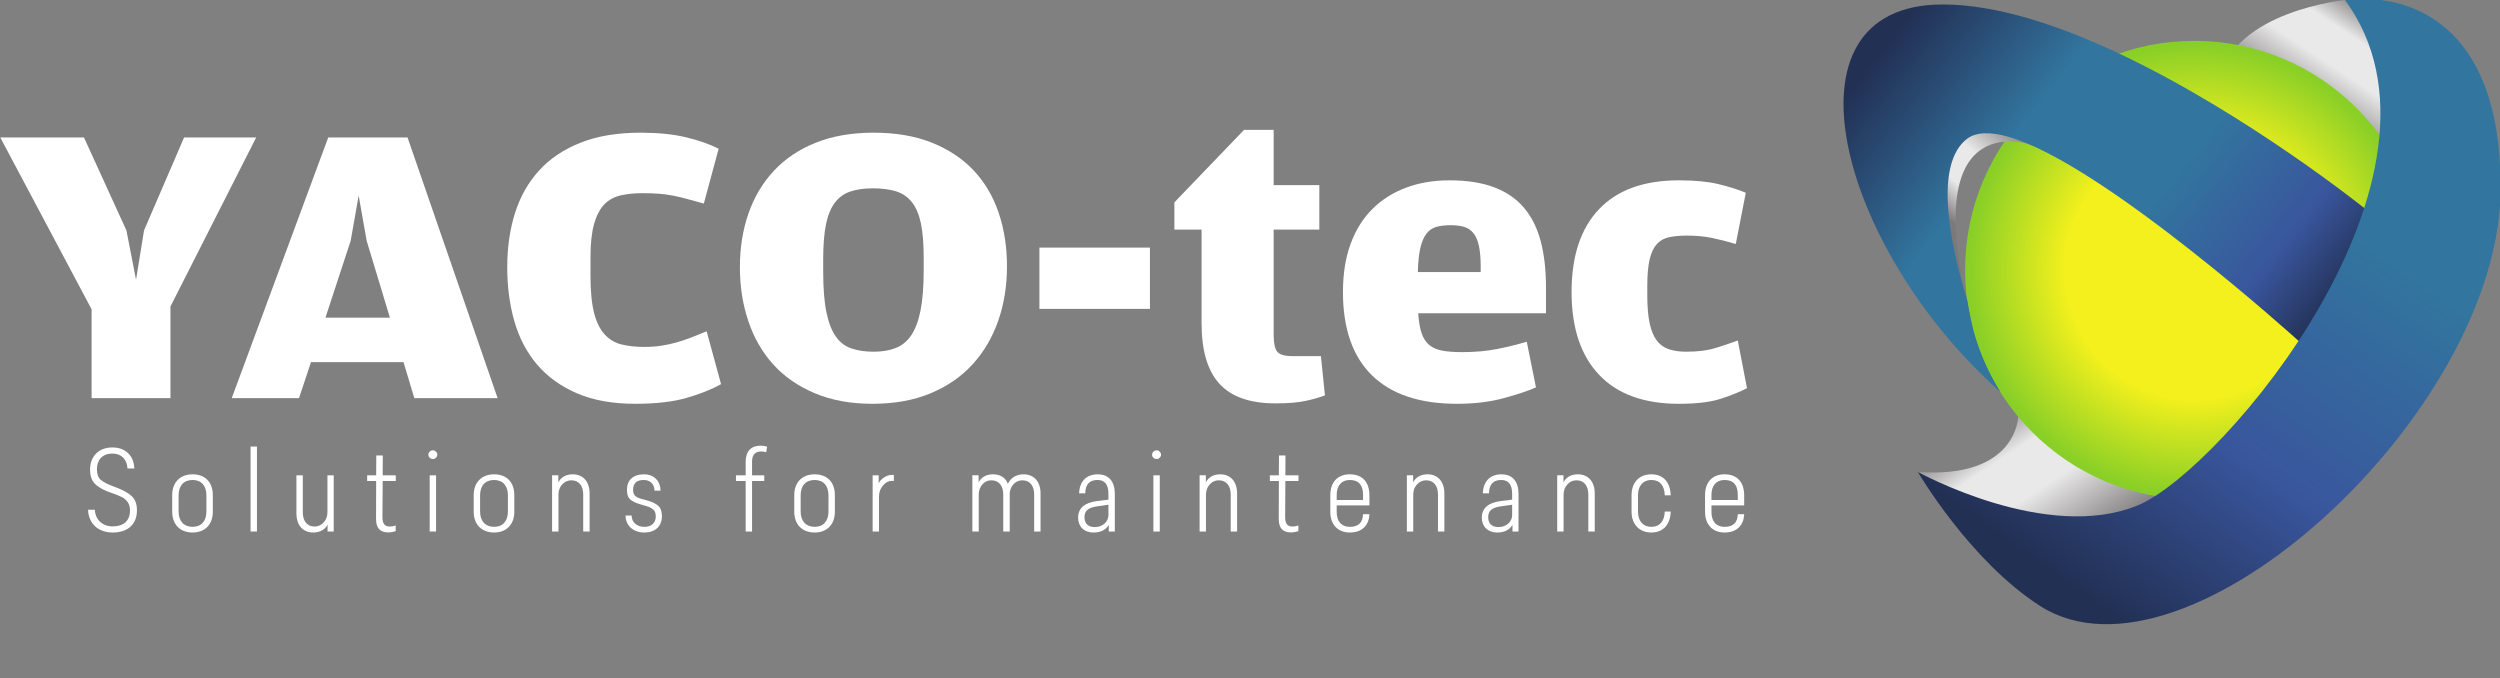 <?xml version="1.0" encoding="UTF-8" standalone="no"?>
<!-- Created with Inkscape (http://www.inkscape.org/) -->

<svg
   version="1.1"
   id="svg18"
   width="600.001"
   height="162.819"
   viewBox="0 0 600.001 162.819"
   sodipodi:docname="YACO tec Logo white.svg"
   inkscape:version="1.2 (dc2aeda, 2022-05-15)"
   xmlns:inkscape="http://www.inkscape.org/namespaces/inkscape"
   xmlns:sodipodi="http://sodipodi.sourceforge.net/DTD/sodipodi-0.dtd"
   xmlns="http://www.w3.org/2000/svg"
   xmlns:svg="http://www.w3.org/2000/svg">
  <rect x="0" y="0" width="600.001" height="162.819" fill="#808080" stroke="none"/>
  <sodipodi:namedview
     id="namedview1410"
     pagecolor="#ffffff"
     bordercolor="#000000"
     borderopacity="0.25"
     inkscape:showpageshadow="2"
     inkscape:pageopacity="0.0"
     inkscape:pagecheckerboard="0"
     inkscape:deskcolor="#d1d1d1"
     showgrid="false"
     inkscape:zoom="1.0073946"
     inkscape:cx="-215.40716"
     inkscape:cy="183.14571"
     inkscape:window-width="2560"
     inkscape:window-height="1315"
     inkscape:window-x="0"
     inkscape:window-y="23"
     inkscape:window-maximized="1"
     inkscape:current-layer="g514" />
  <defs
     id="defs22">
    <clipPath
       clipPathUnits="userSpaceOnUse"
       id="clipPath34">
      <path
         d="m 352.465,678.207 c 4.043,-4.007 19.831,-8.29 19.831,-8.29 v 0 l 11.239,5.672 -21.488,7.888 c 0,0 -0.112,-5.948 -9.582,-5.27"
         id="path32" />
    </clipPath>
    <linearGradient
       x1="0"
       y1="0"
       x2="1"
       y2="0"
       gradientUnits="userSpaceOnUse"
       gradientTransform="matrix(11.029,-16.623,16.623,11.029,361.422,686.606)"
       spreadMethod="pad"
       id="linearGradient54">
      <stop
         style="stop-opacity:1;stop-color:#918f90"
         offset="0"
         id="stop40" />
      <stop
         style="stop-opacity:1;stop-color:#918f90"
         offset="0.091"
         id="stop42" />
      <stop
         style="stop-opacity:1;stop-color:#eae9e9"
         offset="0.274"
         id="stop44" />
      <stop
         style="stop-opacity:1;stop-color:#eae9e9"
         offset="0.392"
         id="stop46" />
      <stop
         style="stop-opacity:1;stop-color:#eae9e9"
         offset="0.492"
         id="stop48" />
      <stop
         style="stop-opacity:1;stop-color:#7c797a"
         offset="0.866"
         id="stop50" />
      <stop
         style="stop-opacity:1;stop-color:#7c797a"
         offset="1"
         id="stop52" />
    </linearGradient>
    <clipPath
       clipPathUnits="userSpaceOnUse"
       id="clipPath64">
      <path
         d="m 381.289,715.629 8.095,-7.45 c 0,0 4.587,-1.745 13.174,2.807 v 0 l -9.209,12.302 c 0,0 -10.758,-1.04 -12.06,-7.659"
         id="path62" />
    </clipPath>
    <linearGradient
       x1="0"
       y1="0"
       x2="1"
       y2="0"
       gradientUnits="userSpaceOnUse"
       gradientTransform="matrix(-8.421,-12.692,-12.692,8.421,397.094,722.673)"
       spreadMethod="pad"
       id="linearGradient84">
      <stop
         style="stop-opacity:1;stop-color:#918f90"
         offset="0"
         id="stop70" />
      <stop
         style="stop-opacity:1;stop-color:#918f90"
         offset="0.091"
         id="stop72" />
      <stop
         style="stop-opacity:1;stop-color:#eae9e9"
         offset="0.274"
         id="stop74" />
      <stop
         style="stop-opacity:1;stop-color:#eae9e9"
         offset="0.392"
         id="stop76" />
      <stop
         style="stop-opacity:1;stop-color:#eae9e9"
         offset="0.492"
         id="stop78" />
      <stop
         style="stop-opacity:1;stop-color:#7c797a"
         offset="0.866"
         id="stop80" />
      <stop
         style="stop-opacity:1;stop-color:#7c797a"
         offset="1"
         id="stop82" />
    </linearGradient>
    <clipPath
       clipPathUnits="userSpaceOnUse"
       id="clipPath94">
      <path
         d="m 356.98,697.482 c 0,-12.091 9.803,-21.893 21.893,-21.893 v 0 c 12.092,0 21.893,9.802 21.893,21.893 v 0 c 0,12.09 -9.801,21.893 -21.893,21.893 v 0 c -12.09,0 -21.893,-9.803 -21.893,-21.893"
         id="path92" />
    </clipPath>
    <radialGradient
       fx="0"
       fy="0"
       cx="0"
       cy="0"
       r="1"
       gradientUnits="userSpaceOnUse"
       gradientTransform="matrix(-21.893,0,0,21.893,378.875,697.483)"
       spreadMethod="pad"
       id="radialGradient110">
      <stop
         style="stop-opacity:1;stop-color:#f3f01d"
         offset="0"
         id="stop100" />
      <stop
         style="stop-opacity:1;stop-color:#f3f01d"
         offset="0.005"
         id="stop102" />
      <stop
         style="stop-opacity:1;stop-color:#f3f01d"
         offset="0.565"
         id="stop104" />
      <stop
         style="stop-opacity:1;stop-color:#88cf27"
         offset="0.989"
         id="stop106" />
      <stop
         style="stop-opacity:1;stop-color:#88cf27"
         offset="1"
         id="stop108" />
    </radialGradient>
    <clipPath
       clipPathUnits="userSpaceOnUse"
       id="clipPath120">
      <path
         d="m 349.869,704.344 c 0,0 11.328,-27.294 7.212,-9.448 v 0 c -4.216,18.264 6.122,14.569 6.122,14.569 v 0 l 2.368,5.637 -13.469,1.606 z"
         id="path118" />
    </clipPath>
    <linearGradient
       x1="0"
       y1="0"
       x2="1"
       y2="0"
       gradientUnits="userSpaceOnUse"
       gradientTransform="matrix(-7.923,-9.38,-9.38,7.923,366.766,707.602)"
       spreadMethod="pad"
       id="linearGradient140">
      <stop
         style="stop-opacity:1;stop-color:#918f90"
         offset="0"
         id="stop126" />
      <stop
         style="stop-opacity:1;stop-color:#918f90"
         offset="0.091"
         id="stop128" />
      <stop
         style="stop-opacity:1;stop-color:#eae9e9"
         offset="0.4"
         id="stop130" />
      <stop
         style="stop-opacity:1;stop-color:#eae9e9"
         offset="0.598"
         id="stop132" />
      <stop
         style="stop-opacity:1;stop-color:#eae9e9"
         offset="0.667"
         id="stop134" />
      <stop
         style="stop-opacity:1;stop-color:#7c797a"
         offset="0.924"
         id="stop136" />
      <stop
         style="stop-opacity:1;stop-color:#7c797a"
         offset="1"
         id="stop138" />
    </linearGradient>
    <clipPath
       clipPathUnits="userSpaceOnUse"
       id="clipPath150">
      <path
         d="m 360.357,685.84 c -1.612,2.559 -2.705,5.473 -3.139,8.6 v 0 c -1.805,5.936 -3.16,13.166 -0.069,15.569 v 0 c 0.88,0.683 2.256,0.686 3.945,0.213 v 0 c 8.955,-2.508 27.729,-19.499 27.729,-19.499 v 0 l 9.208,0.731 -2.724,11.79 c 0,0 -11.289,9.104 -23.598,14.907 v 0 c -5.749,2.709 -11.722,4.701 -16.871,4.701 v 0 c -16.165,0 -9.848,-23.407 5.519,-37.012"
         id="path148" />
    </clipPath>
    <linearGradient
       x1="0"
       y1="0"
       x2="1"
       y2="0"
       gradientUnits="userSpaceOnUse"
       gradientTransform="matrix(-41.212,32.807,32.807,41.212,390.57,686.64)"
       spreadMethod="pad"
       id="linearGradient174">
      <stop
         style="stop-opacity:1;stop-color:#223054"
         offset="0"
         id="stop156" />
      <stop
         style="stop-opacity:1;stop-color:#223054"
         offset="0.06"
         id="stop158" />
      <stop
         style="stop-opacity:1;stop-color:#39569d"
         offset="0.203"
         id="stop160" />
      <stop
         style="stop-opacity:1;stop-color:#32759e"
         offset="0.435"
         id="stop162" />
      <stop
         style="stop-opacity:1;stop-color:#32759e"
         offset="0.601"
         id="stop164" />
      <stop
         style="stop-opacity:1;stop-color:#32759e"
         offset="0.709"
         id="stop166" />
      <stop
         style="stop-opacity:1;stop-color:#2a4e76"
         offset="0.865"
         id="stop168" />
      <stop
         style="stop-opacity:1;stop-color:#223054"
         offset="0.993"
         id="stop170" />
      <stop
         style="stop-opacity:1;stop-color:#223054"
         offset="1"
         id="stop172" />
    </linearGradient>
    <clipPath
       clipPathUnits="userSpaceOnUse"
       id="clipPath184">
      <path
         d="m 360.357,685.84 c -1.612,2.559 -2.705,5.473 -3.139,8.6 v 0 c -1.805,5.936 -3.16,13.166 -0.069,15.569 v 0 c 0.88,0.683 2.256,0.686 3.945,0.213 v 0 c 8.955,-2.508 27.729,-19.499 27.729,-19.499 v 0 l 9.208,0.731 -2.724,11.79 c 0,0 -11.289,9.104 -23.598,14.907 v 0 c -5.749,2.709 -11.722,4.701 -16.871,4.701 v 0 c -16.165,0 -9.848,-23.407 5.519,-37.012"
         id="path182" />
    </clipPath>
    <clipPath
       clipPathUnits="userSpaceOnUse"
       id="clipPath192">
      <path
         d="m 338.673,722.852 h 59.358 v -37.013 h -59.358 z"
         id="path190" />
    </clipPath>
    <clipPath
       clipPathUnits="userSpaceOnUse"
       id="clipPath196">
      <path
         d="m 338.673,722.852 h 59.358 v -37.013 h -59.358 z"
         id="path194" />
    </clipPath>
    <clipPath
       clipPathUnits="userSpaceOnUse"
       id="clipPath200">
      <path
         d="m 398.031,722.852 h -59.358 v -37.013 h 59.358 z"
         id="path198" />
    </clipPath>
    <radialGradient
       fx="0"
       fy="0"
       cx="0"
       cy="0"
       r="1"
       gradientUnits="userSpaceOnUse"
       gradientTransform="matrix(-22.766,0,0,18.927,354.453,691.233)"
       spreadMethod="pad"
       id="radialGradient208">
      <stop
         style="stop-opacity:1;stop-color:#ffffff"
         offset="0"
         id="stop202" />
      <stop
         style="stop-opacity:1;stop-color:#ffffff"
         offset="0.007"
         id="stop204" />
      <stop
         style="stop-opacity:1;stop-color:#231f20"
         offset="1"
         id="stop206" />
    </radialGradient>
    <mask
       maskUnits="userSpaceOnUse"
       x="0"
       y="0"
       width="1"
       height="1"
       id="mask210">
      <g
         id="g234">
        <g
           clip-path="url(#clipPath192)"
           id="g232">
          <path
             d="m 338.673,722.852 h 59.358 v -37.013 h -59.358 z"
             style="fill:#000000;fill-opacity:1;fill-rule:nonzero;stroke:none"
             id="path212" />
          <g
             id="g230">
            <g
               id="g214" />
            <g
               id="g228">
              <g
                 clip-path="url(#clipPath196)"
                 id="g226">
                <g
                   id="g224">
                  <g
                     clip-path="url(#clipPath200)"
                     id="g222">
                    <g
                       id="g220">
                      <g
                         id="g218">
                        <path
                           d="m 398.031,722.852 h -59.358 v -37.013 h 59.358 z"
                           style="fill:url(#radialGradient208);stroke:none"
                           id="path216" />
                      </g>
                    </g>
                  </g>
                </g>
              </g>
            </g>
          </g>
        </g>
      </g>
    </mask>
    <clipPath
       clipPathUnits="userSpaceOnUse"
       id="clipPath242">
      <path
         d="m 338.673,722.852 h 59.358 v -37.013 h -59.358 z"
         id="path240" />
    </clipPath>
    <clipPath
       clipPathUnits="userSpaceOnUse"
       id="clipPath246">
      <path
         d="m 398.031,722.852 h -59.358 v -37.013 h 59.358 z"
         id="path244" />
    </clipPath>
    <radialGradient
       fx="0"
       fy="0"
       cx="0"
       cy="0"
       r="1"
       gradientUnits="userSpaceOnUse"
       gradientTransform="matrix(-22.766,0,0,18.927,354.453,691.233)"
       spreadMethod="pad"
       id="radialGradient254">
      <stop
         style="stop-opacity:1;stop-color:#223054"
         offset="0"
         id="stop248" />
      <stop
         style="stop-opacity:1;stop-color:#223054"
         offset="0.007"
         id="stop250" />
      <stop
         style="stop-opacity:1;stop-color:#223054"
         offset="1"
         id="stop252" />
    </radialGradient>
    <clipPath
       clipPathUnits="userSpaceOnUse"
       id="clipPath276">
      <path
         d="m 393.263,723.276 c 12.128,-16.553 -11.668,-44.859 -19.752,-48.244 v 0 c -8.708,-3.643 -21.046,3.175 -21.046,3.175 v 0 c 0,0 4.939,-8.48 11.669,-12.797 v 0 c 13.976,-8.96 43.994,18.442 43.994,39.953 v 0 c 0,16.333 -9.329,18.031 -13.207,18.031 v 0 c -1.013,0 -1.658,-0.118 -1.658,-0.118"
         id="path274" />
    </clipPath>
    <linearGradient
       x1="0"
       y1="0"
       x2="1"
       y2="0"
       gradientUnits="userSpaceOnUse"
       gradientTransform="matrix(-34.141,-48.238,-48.238,34.141,399.25,716.733)"
       spreadMethod="pad"
       id="linearGradient292">
      <stop
         style="stop-opacity:1;stop-color:#32759e"
         offset="0"
         id="stop282" />
      <stop
         style="stop-opacity:1;stop-color:#32759e"
         offset="0.27"
         id="stop284" />
      <stop
         style="stop-opacity:1;stop-color:#39569d"
         offset="0.665"
         id="stop286" />
      <stop
         style="stop-opacity:1;stop-color:#223054"
         offset="0.995"
         id="stop288" />
      <stop
         style="stop-opacity:1;stop-color:#223054"
         offset="1"
         id="stop290" />
    </linearGradient>
    <clipPath
       clipPathUnits="userSpaceOnUse"
       id="clipPath302">
      <path
         d="M 0,841.89 H 595.28 V 0 H 0 Z"
         id="path300" />
    </clipPath>
    <clipPath
       clipPathUnits="userSpaceOnUse"
       id="clipPath310">
      <path
         d="m 339.562,667.555 h 62.132 v -8.962 h -62.132 z"
         id="path308" />
    </clipPath>
    <clipPath
       clipPathUnits="userSpaceOnUse"
       id="clipPath314">
      <path
         d="m 370.629,667.554 c -17.157,0 -31.066,-2.005 -31.066,-4.482 v 0 c 0,-2.474 13.909,-4.479 31.066,-4.479 v 0 c 17.157,0 31.065,2.005 31.065,4.479 v 0 c 0,2.477 -13.908,4.482 -31.065,4.482 z"
         id="path312" />
    </clipPath>
    <clipPath
       clipPathUnits="userSpaceOnUse"
       id="clipPath318">
      <path
         d="m 339.562,667.555 h 62.132 v -8.962 h -62.132 z"
         id="path316" />
    </clipPath>
    <clipPath
       clipPathUnits="userSpaceOnUse"
       id="clipPath322">
      <path
         d="m 339.562,667.555 h 62.132 v -8.962 h -62.132 z"
         id="path320" />
    </clipPath>
    <clipPath
       clipPathUnits="userSpaceOnUse"
       id="clipPath326">
      <path
         d="m 339.563,667.555 h 62.132 v -8.962 h -62.132 z"
         id="path324" />
    </clipPath>
    <radialGradient
       fx="0"
       fy="0"
       cx="0"
       cy="0"
       r="1"
       gradientUnits="userSpaceOnUse"
       gradientTransform="matrix(22.206,0,0,4.441,370.625,663.069)"
       spreadMethod="pad"
       id="radialGradient332">
      <stop
         style="stop-opacity:1;stop-color:#ffffff"
         offset="0"
         id="stop328" />
      <stop
         style="stop-opacity:1;stop-color:#231f20"
         offset="1"
         id="stop330" />
    </radialGradient>
    <mask
       maskUnits="userSpaceOnUse"
       x="0"
       y="0"
       width="1"
       height="1"
       id="mask334">
      <g
         id="g358">
        <g
           clip-path="url(#clipPath318)"
           id="g356">
          <path
             d="m 339.563,667.555 h 62.132 v -8.962 h -62.132 z"
             style="fill:#000000;fill-opacity:1;fill-rule:nonzero;stroke:none"
             id="path336" />
          <g
             id="g354">
            <g
               id="g338" />
            <g
               id="g352">
              <g
                 clip-path="url(#clipPath322)"
                 id="g350">
                <g
                   id="g348">
                  <g
                     clip-path="url(#clipPath326)"
                     id="g346">
                    <g
                       id="g344">
                      <g
                         id="g342">
                        <path
                           d="m 339.563,667.555 h 62.132 v -8.962 h -62.132 z"
                           style="fill:url(#radialGradient332);stroke:none"
                           id="path340" />
                      </g>
                    </g>
                  </g>
                </g>
              </g>
            </g>
          </g>
        </g>
      </g>
    </mask>
    <clipPath
       clipPathUnits="userSpaceOnUse"
       id="clipPath362">
      <path
         d="m 339.562,667.555 h 62.132 v -8.962 h -62.132 z"
         id="path360" />
    </clipPath>
    <clipPath
       clipPathUnits="userSpaceOnUse"
       id="clipPath366">
      <path
         d="m 339.563,667.555 h 62.132 v -8.962 h -62.132 z"
         id="path364" />
    </clipPath>
    <radialGradient
       fx="0"
       fy="0"
       cx="0"
       cy="0"
       r="1"
       gradientUnits="userSpaceOnUse"
       gradientTransform="matrix(22.194,0,0,4.439,370.625,663.069)"
       spreadMethod="pad"
       id="radialGradient372">
      <stop
         style="stop-opacity:1;stop-color:#231f20"
         offset="0"
         id="stop368" />
      <stop
         style="stop-opacity:1;stop-color:#231f20"
         offset="1"
         id="stop370" />
    </radialGradient>
    <clipPath
       clipPathUnits="userSpaceOnUse"
       id="clipPath410">
      <path
         d="m 355.257,665.291 h 30.745 v -3.002 h -30.745 z"
         id="path408" />
    </clipPath>
    <clipPath
       clipPathUnits="userSpaceOnUse"
       id="clipPath414">
      <path
         d="m 370.629,665.291 c -8.49,0 -15.372,-0.672 -15.372,-1.501 v 0 c 0,-0.829 6.882,-1.502 15.372,-1.502 v 0 c 8.491,0 15.373,0.673 15.373,1.502 v 0 c 0,0.829 -6.882,1.501 -15.373,1.501 z"
         id="path412" />
    </clipPath>
    <clipPath
       clipPathUnits="userSpaceOnUse"
       id="clipPath418">
      <path
         d="m 355.257,665.291 h 30.745 v -3.002 h -30.745 z"
         id="path416" />
    </clipPath>
    <clipPath
       clipPathUnits="userSpaceOnUse"
       id="clipPath422">
      <path
         d="m 355.257,665.291 h 30.745 v -3.002 h -30.745 z"
         id="path420" />
    </clipPath>
    <clipPath
       clipPathUnits="userSpaceOnUse"
       id="clipPath426">
      <path
         d="m 355.257,665.291 h 30.745 v -3.002 h -30.745 z"
         id="path424" />
    </clipPath>
    <radialGradient
       fx="0"
       fy="0"
       cx="0"
       cy="0"
       r="1"
       gradientUnits="userSpaceOnUse"
       gradientTransform="matrix(10.981,0,0,1.487,370.633,663.791)"
       spreadMethod="pad"
       id="radialGradient432">
      <stop
         style="stop-opacity:1;stop-color:#ffffff"
         offset="0"
         id="stop428" />
      <stop
         style="stop-opacity:1;stop-color:#231f20"
         offset="1"
         id="stop430" />
    </radialGradient>
    <mask
       maskUnits="userSpaceOnUse"
       x="0"
       y="0"
       width="1"
       height="1"
       id="mask434">
      <g
         id="g458">
        <g
           clip-path="url(#clipPath418)"
           id="g456">
          <path
             d="m 355.257,665.291 h 30.745 v -3.002 h -30.745 z"
             style="fill:#000000;fill-opacity:1;fill-rule:nonzero;stroke:none"
             id="path436" />
          <g
             id="g454">
            <g
               id="g438" />
            <g
               id="g452">
              <g
                 clip-path="url(#clipPath422)"
                 id="g450">
                <g
                   id="g448">
                  <g
                     clip-path="url(#clipPath426)"
                     id="g446">
                    <g
                       id="g444">
                      <g
                         id="g442">
                        <path
                           d="m 355.257,665.291 h 30.745 v -3.002 h -30.745 z"
                           style="fill:url(#radialGradient432);stroke:none"
                           id="path440" />
                      </g>
                    </g>
                  </g>
                </g>
              </g>
            </g>
          </g>
        </g>
      </g>
    </mask>
    <clipPath
       clipPathUnits="userSpaceOnUse"
       id="clipPath462">
      <path
         d="m 355.257,665.291 h 30.745 v -3.002 h -30.745 z"
         id="path460" />
    </clipPath>
    <clipPath
       clipPathUnits="userSpaceOnUse"
       id="clipPath466">
      <path
         d="m 355.257,665.291 h 30.745 v -3.002 h -30.745 z"
         id="path464" />
    </clipPath>
    <radialGradient
       fx="0"
       fy="0"
       cx="0"
       cy="0"
       r="1"
       gradientUnits="userSpaceOnUse"
       gradientTransform="matrix(10.981,0,0,1.487,370.633,663.791)"
       spreadMethod="pad"
       id="radialGradient472">
      <stop
         style="stop-opacity:1;stop-color:#231f20"
         offset="0"
         id="stop468" />
      <stop
         style="stop-opacity:1;stop-color:#231f20"
         offset="1"
         id="stop470" />
    </radialGradient>
    <clipPath
       clipPathUnits="userSpaceOnUse"
       id="clipPath518">
      <path
         d="M 0,841.89 H 595.28 V 0 H 0 Z"
         id="path516" />
    </clipPath>
  </defs>
  <g
     id="g26"
     transform="matrix(2.513,0,0,-2.513,-425.461,1817.598)">
    <g
       id="g28">
      <g
         id="g30"
         clip-path="url(#clipPath34)">
        <g
           id="g36">
          <g
             id="g38">
            <path
               d="m 352.465,678.207 c 4.043,-4.007 19.831,-8.29 19.831,-8.29 v 0 l 11.239,5.672 -21.488,7.888 c 0,0 -0.112,-5.948 -9.582,-5.27"
               style="fill:url(#linearGradient54);stroke:none"
               id="path56" />
          </g>
        </g>
      </g>
    </g>
    <g
       id="g58">
      <g
         id="g60"
         clip-path="url(#clipPath64)">
        <g
           id="g66">
          <g
             id="g68">
            <path
               d="m 381.289,715.629 8.095,-7.45 c 0,0 4.587,-1.745 13.174,2.807 v 0 l -9.209,12.302 c 0,0 -10.758,-1.04 -12.06,-7.659"
               style="fill:url(#linearGradient84);stroke:none"
               id="path86" />
          </g>
        </g>
      </g>
    </g>
    <g
       id="g88">
      <g
         id="g90"
         clip-path="url(#clipPath94)">
        <g
           id="g96">
          <g
             id="g98">
            <path
               d="m 356.98,697.482 c 0,-12.091 9.803,-21.893 21.893,-21.893 v 0 c 12.092,0 21.893,9.802 21.893,21.893 v 0 c 0,12.09 -9.801,21.893 -21.893,21.893 v 0 c -12.09,0 -21.893,-9.803 -21.893,-21.893"
               style="fill:url(#radialGradient110);stroke:none"
               id="path112" />
          </g>
        </g>
      </g>
    </g>
    <g
       id="g114">
      <g
         id="g116"
         clip-path="url(#clipPath120)">
        <g
           id="g122">
          <g
             id="g124">
            <path
               d="m 349.869,704.344 c 0,0 11.328,-27.294 7.212,-9.448 v 0 c -4.216,18.264 6.122,14.569 6.122,14.569 v 0 l 2.368,5.637 -13.469,1.606 z"
               style="fill:url(#linearGradient140);stroke:none"
               id="path142" />
          </g>
        </g>
      </g>
    </g>
    <g
       id="g144">
      <g
         id="g146"
         clip-path="url(#clipPath150)">
        <g
           id="g152">
          <g
             id="g154">
            <path
               d="m 360.357,685.84 c -1.612,2.559 -2.705,5.473 -3.139,8.6 v 0 c -1.805,5.936 -3.16,13.166 -0.069,15.569 v 0 c 0.88,0.683 2.256,0.686 3.945,0.213 v 0 c 8.955,-2.508 27.729,-19.499 27.729,-19.499 v 0 l 9.208,0.731 -2.724,11.79 c 0,0 -11.289,9.104 -23.598,14.907 v 0 c -5.749,2.709 -11.722,4.701 -16.871,4.701 v 0 c -16.165,0 -9.848,-23.407 5.519,-37.012"
               style="fill:url(#linearGradient174);stroke:none"
               id="path176" />
          </g>
        </g>
      </g>
    </g>
    <g
       id="g178">
      <g
         id="g180"
         clip-path="url(#clipPath184)">
        <g
           id="g186">
          <g
             id="g188" />
          <g
             id="g236"
             mask="url(#mask210)">
            <g
               id="g238" />
            <g
               id="g268">
              <g
                 clip-path="url(#clipPath242)"
                 id="g266">
                <g
                   id="g264">
                  <g
                     clip-path="url(#clipPath246)"
                     id="g262">
                    <g
                       id="g260">
                      <g
                         id="g258">
                        <path
                           d="m 398.031,722.852 h -59.358 v -37.013 h 59.358 z"
                           style="fill:url(#radialGradient254);stroke:none"
                           id="path256" />
                      </g>
                    </g>
                  </g>
                </g>
              </g>
            </g>
          </g>
        </g>
      </g>
    </g>
    <g
       id="g270">
      <g
         id="g272"
         clip-path="url(#clipPath276)">
        <g
           id="g278">
          <g
             id="g280">
            <path
               d="m 393.263,723.276 c 12.128,-16.553 -11.668,-44.859 -19.752,-48.244 v 0 c -8.708,-3.643 -21.046,3.175 -21.046,3.175 v 0 c 0,0 4.939,-8.48 11.669,-12.797 v 0 c 13.976,-8.96 43.994,18.442 43.994,39.953 v 0 c 0,16.333 -9.329,18.031 -13.207,18.031 v 0 c -1.013,0 -1.658,-0.118 -1.658,-0.118"
               style="fill:url(#linearGradient292);stroke:none"
               id="path294" />
          </g>
        </g>
      </g>
    </g>
    <g
       id="g296">
      <g
         id="g298"
         clip-path="url(#clipPath302)">
        <g
           id="g304">
          <g
             id="g306" />
          <g
             id="g402">
            <g
               clip-path="url(#clipPath310)"
               opacity="0.15"
               id="g400">
              <g
                 id="g398">
                <g
                   clip-path="url(#clipPath314)"
                   id="g396">
                  <g
                     id="g394">
                    <g
                       id="g374" />
                    <g
                       mask="url(#mask334)"
                       id="g392">
                      <g
                         id="g376" />
                      <g
                         id="g390">
                        <g
                           clip-path="url(#clipPath362)"
                           id="g388">
                          <g
                             id="g386">
                            <g
                               clip-path="url(#clipPath366)"
                               id="g384">
                              <g
                                 id="g382">
                                <g
                                   id="g380">
                                <path
                                   d="m 339.563,667.555 h 62.132 v -8.962 h -62.132 z"
                                   style="fill:url(#radialGradient372);stroke:none"
                                   id="path378" />
                                </g>
                              </g>
                            </g>
                          </g>
                        </g>
                      </g>
                    </g>
                  </g>
                </g>
              </g>
            </g>
          </g>
        </g>
        <g
           id="g404">
          <g
             id="g406" />
          <g
             id="g502">
            <g
               clip-path="url(#clipPath410)"
               opacity="0.3"
               id="g500">
              <g
                 id="g498">
                <g
                   clip-path="url(#clipPath414)"
                   id="g496">
                  <g
                     id="g494">
                    <g
                       id="g474" />
                    <g
                       mask="url(#mask434)"
                       id="g492">
                      <g
                         id="g476" />
                      <g
                         id="g490">
                        <g
                           clip-path="url(#clipPath462)"
                           id="g488">
                          <g
                             id="g486">
                            <g
                               clip-path="url(#clipPath466)"
                               id="g484">
                              <g
                                 id="g482">
                                <g
                                   id="g480">
                                <path
                                   d="m 355.257,665.291 h 30.745 v -3.002 h -30.745 z"
                                   style="fill:url(#radialGradient472);stroke:none"
                                   id="path478" />
                                </g>
                              </g>
                            </g>
                          </g>
                        </g>
                      </g>
                    </g>
                  </g>
                </g>
              </g>
            </g>
          </g>
        </g>
      </g>
    </g>
    <g
       id="g504"
       transform="translate(178.051,693.74)">
      <path
         d="m 0,0 -8.72,16.408 h 7.992 L 3.327,7.533 4.245,2.829 5.009,7.533 8.832,16.408 h 6.886 L 7.532,0.269 V -8.488 H 0 Z"
         style="fill:#ffffff;fill-opacity:1;fill-rule:nonzero;stroke:none"
         id="path506" />
    </g>
    <g
       id="g508"
       transform="translate(206.543,692.937)"
       style="fill:#ffffff">
      <path
         d="M 0,0 -2.221,7.342 -2.984,11.664 -3.749,7.342 -6.158,0 Z M -5.892,17.211 H 1.683 L 10.286,-7.685 H 2.331 l -1.034,3.441 h -8.834 l -1.146,-3.441 h -6.424 z"
         style="fill:#ffffff;fill-opacity:1;fill-rule:nonzero;stroke:none"
         id="path510" />
    </g>
    <g
       id="g512">
      <g
         id="g514"
         clip-path="url(#clipPath518)">
        <g
           id="g520"
           transform="translate(229.984,684.715)"
           style="fill:#ffffff">
          <path
             d="m 0,0 c -2.166,0 -4.021,0.332 -5.564,0.994 -1.542,0.662 -2.811,1.574 -3.806,2.735 -0.994,1.161 -1.719,2.538 -2.179,4.129 -0.46,1.593 -0.688,3.323 -0.688,5.184 0,1.885 0.248,3.613 0.744,5.181 0.497,1.568 1.264,2.919 2.297,4.055 1.031,1.133 2.351,2.019 3.957,2.657 1.606,0.637 3.519,0.956 5.735,0.956 1.683,0 3.131,-0.147 4.343,-0.44 C 6.05,25.158 7.088,24.795 7.955,24.36 L 6.539,19.123 c -0.561,0.151 -1.07,0.293 -1.529,0.418 -0.46,0.128 -0.91,0.238 -1.358,0.328 -0.446,0.087 -0.906,0.152 -1.376,0.191 -0.473,0.037 -1.001,0.055 -1.588,0.055 -0.765,0 -1.459,-0.069 -2.084,-0.209 -0.625,-0.14 -1.146,-0.427 -1.568,-0.86 C -3.385,18.612 -3.71,17.993 -3.939,17.19 -4.167,16.387 -4.285,15.335 -4.285,14.036 V 12.2 c 0,-1.479 0.118,-2.658 0.346,-3.538 C -3.71,7.783 -3.372,7.101 -2.926,6.618 -2.479,6.132 -1.938,5.813 -1.3,5.661 -0.663,5.506 0.051,5.432 0.842,5.432 c 0.587,0 1.128,0.037 1.625,0.114 0.497,0.076 0.975,0.177 1.434,0.305 0.46,0.127 0.918,0.281 1.375,0.459 0.46,0.181 0.971,0.383 1.531,0.613 L 8.184,1.874 C 7.317,1.39 6.235,0.957 4.933,0.576 3.633,0.192 1.99,0 0,0"
             style="fill:#ffffff;fill-opacity:1;fill-rule:nonzero;stroke:none"
             id="path522" />
        </g>
        <g
           id="g524"
           transform="translate(252.741,689.688)"
           style="fill:#ffffff">
          <path
             d="M 0,0 C 0.79,0 1.484,0.114 2.084,0.345 2.683,0.574 3.179,0.975 3.575,1.548 3.97,2.122 4.27,2.913 4.474,3.92 4.676,4.926 4.78,6.208 4.78,7.763 v 1.224 c 0,1.324 -0.091,2.415 -0.268,3.269 -0.179,0.854 -0.467,1.528 -0.861,2.029 -0.394,0.495 -0.899,0.839 -1.51,1.032 -0.612,0.189 -1.351,0.286 -2.218,0.286 -0.841,0 -1.563,-0.104 -2.161,-0.307 -0.598,-0.205 -1.09,-0.561 -1.472,-1.07 C -4.093,13.715 -4.375,13.027 -4.553,12.161 -4.73,11.292 -4.819,10.185 -4.819,8.833 V 7.649 c 0,-1.583 0.101,-2.871 0.306,-3.864 C -4.309,2.79 -4.011,2.013 -3.615,1.454 -3.219,0.891 -2.715,0.51 -2.104,0.307 -1.491,0.101 -0.792,0 0,0 m -0.116,-4.973 c -2.09,0 -3.933,0.338 -5.527,1.015 -1.59,0.676 -2.912,1.591 -3.956,2.754 -1.046,1.16 -1.837,2.536 -2.371,4.129 -0.537,1.593 -0.804,3.307 -0.804,5.144 0,1.861 0.274,3.575 0.823,5.145 0.547,1.566 1.358,2.925 2.428,4.071 1.07,1.147 2.402,2.04 3.997,2.677 1.592,0.637 3.434,0.956 5.526,0.956 2.116,0 3.97,-0.319 5.564,-0.956 1.592,-0.637 2.919,-1.519 3.978,-2.638 1.057,-1.124 1.854,-2.467 2.39,-4.034 0.535,-1.569 0.802,-3.284 0.802,-5.144 C 12.734,6.31 12.46,4.594 11.912,3.002 11.362,1.407 10.553,0.018 9.483,-1.165 8.413,-2.354 7.073,-3.282 5.468,-3.958 3.86,-4.635 2,-4.973 -0.116,-4.973"
             style="fill:#ffffff;fill-opacity:1;fill-rule:nonzero;stroke:none"
             id="path526" />
        </g>
        <path
           d="m 268.572,693.78 h 10.556 v 5.852 h -10.556 z"
           style="fill:#ffffff;fill-opacity:1;fill-rule:nonzero;stroke:none"
           id="path528" />
        <g
           id="g530"
           transform="translate(291.135,684.754)"
           style="fill:#ffffff">
          <path
             d="m 0,0 c -2.448,0 -4.239,0.625 -5.373,1.875 -1.135,1.248 -1.703,3.172 -1.703,5.773 v 8.948 h -2.597 v 2.602 l 6.652,6.923 h 2.83 V 20.842 H 4.17 V 16.596 H -0.191 V 6.5 c 0,-0.764 0.115,-1.287 0.344,-1.566 C 0.382,4.651 0.879,4.511 1.645,4.511 H 4.322 L 4.705,0.766 C 4.245,0.586 3.646,0.413 2.906,0.247 2.167,0.082 1.198,0 0,0"
             style="fill:#ffffff;fill-opacity:1;fill-rule:nonzero;stroke:none"
             id="path532" />
        </g>
        <g
           id="g534"
           transform="translate(310.716,697.297)"
           style="fill:#ffffff">
          <path
             d="M 0,0 V 0.498 C 0,1.313 -0.056,1.982 -0.172,2.506 -0.286,3.026 -0.466,3.435 -0.708,3.73 -0.95,4.021 -1.249,4.218 -1.604,4.321 -1.965,4.422 -2.385,4.474 -2.868,4.474 -3.379,4.474 -3.823,4.422 -4.206,4.321 -4.588,4.218 -4.908,4.009 -5.162,3.691 -5.418,3.371 -5.615,2.918 -5.756,2.334 -5.896,1.746 -5.979,0.97 -6.005,0 Z m -2.257,-12.583 c -3.568,0 -6.277,0.906 -8.124,2.717 -1.849,1.807 -2.774,4.462 -2.774,7.955 0,1.732 0.241,3.261 0.727,4.588 0.484,1.325 1.172,2.433 2.065,3.326 0.891,0.893 1.964,1.575 3.213,2.047 1.248,0.471 2.639,0.708 4.168,0.708 1.683,0 3.11,-0.223 4.282,-0.67 C 2.475,7.641 3.424,6.984 4.151,6.12 4.877,5.252 5.405,4.188 5.737,2.925 6.068,1.663 6.234,0.204 6.234,-1.454 v -2.485 h -12.2 c 0.05,-0.791 0.159,-1.427 0.326,-1.911 0.166,-0.486 0.413,-0.861 0.745,-1.13 0.332,-0.267 0.751,-0.446 1.262,-0.535 0.51,-0.09 1.123,-0.134 1.835,-0.134 1.225,0 2.326,0.095 3.309,0.288 0.981,0.191 1.943,0.425 2.888,0.706 l 0.879,-4.36 c -0.74,-0.331 -1.766,-0.675 -3.08,-1.03 -1.312,-0.357 -2.797,-0.538 -4.455,-0.538"
             style="fill:#ffffff;fill-opacity:1;fill-rule:nonzero;stroke:none"
             id="path536" />
        </g>
        <g
           id="g538"
           transform="translate(329.647,684.715)"
           style="fill:#ffffff">
          <path
             d="m 0,0 c -3.342,0 -5.884,0.926 -7.63,2.773 -1.747,1.85 -2.622,4.481 -2.622,7.898 0,3.441 0.875,6.081 2.622,7.915 1.746,1.837 4.288,2.755 7.63,2.755 1.531,0 2.791,-0.123 3.785,-0.365 0.994,-0.241 1.861,-0.515 2.602,-0.821 L 5.43,15.26 c -0.764,0.23 -1.511,0.421 -2.237,0.573 -0.729,0.154 -1.55,0.23 -2.466,0.23 -0.637,0 -1.193,-0.052 -1.664,-0.154 -0.473,-0.1 -0.861,-0.318 -1.166,-0.649 -0.306,-0.333 -0.535,-0.817 -0.69,-1.454 -0.151,-0.639 -0.228,-1.492 -0.228,-2.56 v -0.881 c 0,-1.097 0.077,-1.997 0.228,-2.696 0.155,-0.702 0.384,-1.251 0.69,-1.645 0.305,-0.396 0.693,-0.668 1.166,-0.823 0.471,-0.152 1.013,-0.228 1.625,-0.228 1.096,0 2.021,0.113 2.772,0.345 0.752,0.228 1.473,0.47 2.162,0.726 L 6.5,1.491 C 5.813,1.135 4.978,0.798 3.995,0.479 3.015,0.16 1.683,0 0,0"
             style="fill:#ffffff;fill-opacity:1;fill-rule:nonzero;stroke:none"
             id="path540" />
        </g>
        <g
           id="g542"
           transform="translate(182.132,678.54)"
           style="fill:#ffffff">
          <path
             d="m 0,0 h -0.654 c -0.042,0.882 -0.598,1.42 -1.436,1.42 -0.96,0 -1.482,-0.605 -1.482,-1.494 0,-0.466 0.119,-0.806 0.37,-1.018 0.25,-0.212 0.664,-0.425 1.22,-0.627 0.796,-0.284 1.371,-0.592 1.709,-0.902 0.349,-0.306 0.524,-0.762 0.524,-1.377 0,-1.41 -0.959,-2.122 -2.31,-2.122 -1.36,0 -2.308,0.827 -2.362,2.176 h 0.652 c 0.044,-0.977 0.753,-1.591 1.71,-1.591 0.97,0 1.645,0.486 1.645,1.514 0,0.532 -0.185,0.838 -0.469,1.082 -0.076,0.076 -0.206,0.161 -0.369,0.234 -0.339,0.159 -0.491,0.211 -0.959,0.381 -0.655,0.224 -0.979,0.395 -1.405,0.721 -0.424,0.341 -0.61,0.83 -0.61,1.498 0,0.614 0.186,1.125 0.566,1.515 0.382,0.394 0.904,0.596 1.57,0.596 C -0.86,2.006 -0.044,1.241 0,0"
             style="fill:#ffffff;fill-opacity:1;fill-rule:nonzero;stroke:none"
             id="path544" />
        </g>
        <g
           id="g546"
           transform="translate(186.361,675.975)"
           style="fill:#ffffff">
          <path
             d="m 0,0 v -1.559 c 0,-0.891 0.499,-1.454 1.338,-1.454 0.839,0 1.317,0.563 1.317,1.454 L 2.655,0 C 2.655,0.903 2.177,1.463 1.338,1.463 0.478,1.463 0,0.903 0,0 m 3.268,-1.581 c 0,-1.189 -0.743,-1.973 -1.93,-1.973 -1.208,0 -1.949,0.784 -1.949,1.973 V 0.02 c 0,1.199 0.741,1.984 1.949,1.984 1.209,0 1.93,-0.763 1.93,-1.984 v -1.601"
             style="fill:#ffffff;fill-opacity:1;fill-rule:nonzero;stroke:none"
             id="path548" />
        </g>
        <path
           d="m 193.234,672.517 h 0.61 v 8.115 h -0.61 z"
           style="fill:#ffffff;fill-opacity:1;fill-rule:nonzero;stroke:none"
           id="path550" />
        <g
           id="g552"
           transform="translate(201.175,672.517)"
           style="fill:#ffffff">
          <path
             d="m 0,0 h -0.588 v 0.667 c -0.186,-0.414 -0.665,-0.763 -1.371,-0.763 -1.003,0 -1.603,0.712 -1.603,1.826 v 3.638 h 0.61 V 1.833 c 0,-0.816 0.393,-1.357 1.124,-1.357 0.337,0 0.63,0.127 0.87,0.393 0.239,0.267 0.359,0.583 0.359,0.976 V 5.368 H 0 V 0"
             style="fill:#ffffff;fill-opacity:1;fill-rule:nonzero;stroke:none"
             id="path554" />
        </g>
        <g
           id="g556"
           transform="translate(205.852,677.342)"
           style="fill:#ffffff">
          <path
             d="m 0,0 -0.023,-3.447 c 0,-0.648 0.229,-0.903 0.697,-0.903 0.185,0 0.381,0.032 0.567,0.109 v -0.553 c -0.24,-0.075 -0.479,-0.117 -0.72,-0.117 -0.772,0 -1.155,0.423 -1.155,1.273 L -0.623,0 h -0.86 v 0.542 h 0.86 l 0.012,1.897 H 0.008 L 0,0.542 H 1.251 V 0 H 0"
             style="fill:#ffffff;fill-opacity:1;fill-rule:nonzero;stroke:none"
             id="path558" />
        </g>
        <path
           d="m 210.34,677.884 h 0.61 v -5.368 h -0.61 z m 0.599,2.26 c 0.175,-0.171 0.175,-0.425 0,-0.583 -0.164,-0.162 -0.425,-0.162 -0.599,0 -0.164,0.158 -0.164,0.412 0,0.583 0.174,0.169 0.435,0.169 0.599,0"
           style="fill:#ffffff;fill-opacity:1;fill-rule:nonzero;stroke:none"
           id="path560" />
        <g
           id="g562"
           transform="translate(215.154,675.975)"
           style="fill:#ffffff">
          <path
             d="m 0,0 v -1.559 c 0,-0.891 0.501,-1.454 1.34,-1.454 0.839,0 1.317,0.563 1.317,1.454 V 0 C 2.657,0.903 2.179,1.463 1.34,1.463 0.479,1.463 0,0.903 0,0 m 3.269,-1.581 c 0,-1.189 -0.741,-1.973 -1.929,-1.973 -1.208,0 -1.95,0.784 -1.95,1.973 V 0.02 c 0,1.199 0.742,1.984 1.95,1.984 1.209,0 1.929,-0.763 1.929,-1.984 v -1.601"
             style="fill:#ffffff;fill-opacity:1;fill-rule:nonzero;stroke:none"
             id="path564" />
        </g>
        <g
           id="g566"
           transform="translate(225.613,676.156)"
           style="fill:#ffffff">
          <path
             d="m 0,0 v -3.639 h -0.61 v 3.53 c 0,0.817 -0.402,1.36 -1.131,1.36 -0.339,0 -0.634,-0.128 -0.873,-0.393 -0.24,-0.264 -0.359,-0.585 -0.359,-0.976 v -3.521 h -0.61 v 5.368 h 0.598 v -0.68 c 0.207,0.424 0.644,0.774 1.374,0.774 C -0.61,1.823 0,1.113 0,0"
             style="fill:#ffffff;fill-opacity:1;fill-rule:nonzero;stroke:none"
             id="path568" />
        </g>
        <g
           id="g570"
           transform="translate(232.391,676.42)"
           style="fill:#ffffff">
          <path
             d="m 0,0 h -0.579 c -0.008,0.637 -0.424,1.018 -1.023,1.018 -0.687,0 -1.023,-0.319 -1.023,-0.944 0,-0.295 0.107,-0.531 0.282,-0.636 0.131,-0.075 0.141,-0.107 0.316,-0.161 l 0.174,-0.061 0.426,-0.109 C -0.872,-1.04 -0.48,-1.222 -0.24,-1.431 0.011,-1.645 0.129,-1.985 0.129,-2.44 0.129,-3.415 -0.533,-4 -1.536,-4 c -1.058,0 -1.808,0.648 -1.808,1.625 h 0.578 c 0.009,-0.67 0.522,-1.083 1.23,-1.083 0.619,0 1.078,0.35 1.078,0.987 0,0.369 -0.099,0.594 -0.361,0.752 -0.249,0.17 -0.402,0.212 -0.826,0.329 -0.567,0.159 -0.785,0.234 -1.121,0.446 -0.316,0.212 -0.446,0.53 -0.446,1.007 0,0.932 0.576,1.496 1.632,1.496 C -0.631,1.559 -0.033,0.944 0,0"
             style="fill:#ffffff;fill-opacity:1;fill-rule:nonzero;stroke:none"
             id="path572" />
        </g>
        <g
           id="g574"
           transform="translate(242.566,680.62)"
           style="fill:#ffffff">
          <path
             d="m 0,0 -0.087,-0.531 c -0.185,0.054 -0.339,0.074 -0.48,0.074 -0.578,0 -0.871,-0.318 -0.871,-0.965 v -1.314 h 1.166 v -0.542 h -1.166 v -4.826 h -0.61 v 4.826 h -0.927 v 0.542 h 0.927 v 1.294 c 0,1.029 0.544,1.538 1.425,1.538 C -0.436,0.096 -0.23,0.065 0,0"
             style="fill:#ffffff;fill-opacity:1;fill-rule:nonzero;stroke:none"
             id="path576" />
        </g>
        <g
           id="g578"
           transform="translate(245.769,675.975)"
           style="fill:#ffffff">
          <path
             d="m 0,0 v -1.559 c 0,-0.891 0.499,-1.454 1.34,-1.454 0.837,0 1.317,0.563 1.317,1.454 V 0 C 2.657,0.903 2.177,1.463 1.34,1.463 0.479,1.463 0,0.903 0,0 m 3.268,-1.581 c 0,-1.189 -0.742,-1.973 -1.928,-1.973 -1.209,0 -1.95,0.784 -1.95,1.973 V 0.02 c 0,1.199 0.741,1.984 1.95,1.984 1.207,0 1.928,-0.763 1.928,-1.984 v -1.601"
             style="fill:#ffffff;fill-opacity:1;fill-rule:nonzero;stroke:none"
             id="path580" />
        </g>
        <g
           id="g582"
           transform="translate(254.669,677.915)"
           style="fill:#ffffff">
          <path
             d="m 0,0 v -0.572 l -0.175,0.011 c -0.326,0 -0.619,-0.149 -0.872,-0.458 -0.249,-0.295 -0.37,-0.636 -0.37,-1.029 v -3.35 h -0.608 v 5.368 h 0.577 v -0.765 c 0.175,0.392 0.729,0.807 1.262,0.807 L 0,0"
             style="fill:#ffffff;fill-opacity:1;fill-rule:nonzero;stroke:none"
             id="path584" />
        </g>
        <g
           id="g586"
           transform="translate(268.68,676.156)"
           style="fill:#ffffff">
          <path
             d="m 0,0 v -3.639 h -0.609 v 3.53 c 0,0.839 -0.405,1.36 -1.132,1.36 -0.623,0 -1.124,-0.5 -1.201,-1.19 v -3.7 h -0.621 v 3.53 c 0,0.817 -0.401,1.36 -1.132,1.36 -0.337,0 -0.631,-0.128 -0.861,-0.393 -0.228,-0.264 -0.348,-0.585 -0.348,-0.976 v -3.521 h -0.608 v 5.368 h 0.598 v -0.68 c 0.206,0.424 0.652,0.774 1.362,0.774 0.707,0 1.186,-0.297 1.436,-0.902 0.23,0.519 0.764,0.902 1.492,0.902 C -0.609,1.823 0,1.113 0,0"
             style="fill:#ffffff;fill-opacity:1;fill-rule:nonzero;stroke:none"
             id="path588" />
        </g>
        <g
           id="g590"
           transform="translate(275.163,675.073)"
           style="fill:#ffffff">
          <path
             d="m 0,0 -0.982,-0.138 c -0.88,-0.116 -1.307,-0.373 -1.307,-1.051 0,-0.594 0.338,-0.944 0.981,-0.944 0.794,0 1.308,0.542 1.308,1.146 z m 0.611,1.029 v -3.586 h -0.58 v 0.637 c -0.281,-0.488 -0.773,-0.733 -1.47,-0.733 -0.872,0 -1.458,0.562 -1.458,1.41 0,0.903 0.598,1.434 1.784,1.593 L 0,0.487 v 0.562 c 0,0.882 -0.35,1.316 -1.047,1.316 -0.762,0 -1.154,-0.424 -1.165,-1.273 H -2.8 c 0.033,1.114 0.675,1.813 1.776,1.813 1.076,0 1.635,-0.699 1.635,-1.876"
             style="fill:#ffffff;fill-opacity:1;fill-rule:nonzero;stroke:none"
             id="path592" />
        </g>
        <path
           d="m 279.456,677.884 h 0.61 v -5.368 h -0.61 z m 0.6,2.26 c 0.173,-0.171 0.173,-0.425 0,-0.583 -0.164,-0.162 -0.427,-0.162 -0.6,0 -0.164,0.158 -0.164,0.412 0,0.583 0.173,0.169 0.436,0.169 0.6,0"
           style="fill:#ffffff;fill-opacity:1;fill-rule:nonzero;stroke:none"
           id="path594" />
        <g
           id="g596"
           transform="translate(287.452,676.156)"
           style="fill:#ffffff">
          <path
             d="m 0,0 v -3.639 h -0.61 v 3.53 c 0,0.817 -0.403,1.36 -1.132,1.36 -0.339,0 -0.633,-0.128 -0.872,-0.393 -0.24,-0.264 -0.36,-0.585 -0.36,-0.976 v -3.521 h -0.608 v 5.368 h 0.598 v -0.68 c 0.206,0.424 0.642,0.774 1.371,0.774 C -0.61,1.823 0,1.113 0,0"
             style="fill:#ffffff;fill-opacity:1;fill-rule:nonzero;stroke:none"
             id="path598" />
        </g>
        <g
           id="g600"
           transform="translate(292.062,677.342)"
           style="fill:#ffffff">
          <path
             d="m 0,0 -0.021,-3.447 c 0,-0.648 0.228,-0.903 0.695,-0.903 0.185,0 0.381,0.032 0.568,0.109 V -4.794 C 1,-4.869 0.762,-4.911 0.522,-4.911 c -0.772,0 -1.155,0.423 -1.155,1.273 L -0.622,0 h -0.86 v 0.542 h 0.86 l 0.011,1.897 H 0.01 L 0,0.542 H 1.252 V 0 H 0"
             style="fill:#ffffff;fill-opacity:1;fill-rule:nonzero;stroke:none"
             id="path602" />
        </g>
        <g
           id="g604"
           transform="translate(296.963,676.018)"
           style="fill:#ffffff">
          <path
             d="M 0,0 V -0.49 H 2.516 V 0 C 2.516,0.943 2.09,1.42 1.252,1.42 0.458,1.42 0,0.878 0,0 m 0,-1.008 v -0.638 c 0,-0.89 0.458,-1.41 1.252,-1.41 0.817,0 1.242,0.402 1.264,1.209 h 0.61 c -0.043,-1.07 -0.708,-1.75 -1.874,-1.75 -1.143,0 -1.862,0.753 -1.862,1.973 v 1.601 c 0,1.221 0.687,1.984 1.862,1.984 1.209,0 1.874,-0.752 1.874,-2.015 V -1.008 H 0"
             style="fill:#ffffff;fill-opacity:1;fill-rule:nonzero;stroke:none"
             id="path606" />
        </g>
        <g
           id="g608"
           transform="translate(307.247,676.156)"
           style="fill:#ffffff">
          <path
             d="m 0,0 v -3.639 h -0.61 v 3.53 c 0,0.817 -0.403,1.36 -1.132,1.36 -0.338,0 -0.633,-0.128 -0.872,-0.393 -0.24,-0.264 -0.359,-0.585 -0.359,-0.976 v -3.521 h -0.61 v 5.368 h 0.6 v -0.68 c 0.205,0.424 0.642,0.774 1.371,0.774 C -0.61,1.823 0,1.113 0,0"
             style="fill:#ffffff;fill-opacity:1;fill-rule:nonzero;stroke:none"
             id="path610" />
        </g>
        <g
           id="g612"
           transform="translate(313.719,675.073)"
           style="fill:#ffffff">
          <path
             d="m 0,0 -0.979,-0.138 c -0.883,-0.116 -1.309,-0.373 -1.309,-1.051 0,-0.594 0.338,-0.944 0.982,-0.944 0.793,0 1.306,0.542 1.306,1.146 z M 0.609,1.029 V -2.557 H 0.031 v 0.637 c -0.282,-0.488 -0.77,-0.733 -1.469,-0.733 -0.87,0 -1.459,0.562 -1.459,1.41 0,0.903 0.597,1.434 1.786,1.593 L 0,0.487 V 1.049 C 0,1.931 -0.35,2.365 -1.047,2.365 -1.809,2.365 -2.2,1.941 -2.21,1.092 H -2.8 c 0.034,1.114 0.675,1.813 1.776,1.813 1.079,0 1.633,-0.699 1.633,-1.876"
             style="fill:#ffffff;fill-opacity:1;fill-rule:nonzero;stroke:none"
             id="path614" />
        </g>
        <g
           id="g616"
           transform="translate(321.607,676.156)"
           style="fill:#ffffff">
          <path
             d="m 0,0 v -3.639 h -0.612 v 3.53 c 0,0.817 -0.401,1.36 -1.131,1.36 -0.338,0 -0.632,-0.128 -0.872,-0.393 -0.239,-0.264 -0.36,-0.585 -0.36,-0.976 v -3.521 h -0.609 v 5.368 h 0.599 v -0.68 c 0.206,0.424 0.643,0.774 1.371,0.774 C -0.612,1.823 0,1.113 0,0"
             style="fill:#ffffff;fill-opacity:1;fill-rule:nonzero;stroke:none"
             id="path618" />
        </g>
        <g
           id="g620"
           transform="translate(328.297,675.975)"
           style="fill:#ffffff">
          <path
             d="m 0,0 c -0.033,0.921 -0.457,1.463 -1.286,1.463 -0.794,0 -1.273,-0.56 -1.273,-1.451 v -1.571 c 0,-0.902 0.489,-1.454 1.273,-1.454 0.829,0 1.253,0.572 1.286,1.465 h 0.565 c -0.032,-1.222 -0.686,-2.006 -1.851,-2.006 -1.132,0 -1.886,0.773 -1.886,1.973 V 0.02 c 0,1.199 0.72,1.984 1.886,1.984 1.165,0 1.819,-0.785 1.851,-2.004 H 0"
             style="fill:#ffffff;fill-opacity:1;fill-rule:nonzero;stroke:none"
             id="path622" />
        </g>
        <g
           id="g624"
           transform="translate(332.755,676.018)"
           style="fill:#ffffff">
          <path
             d="M 0,0 V -0.49 H 2.514 V 0 C 2.514,0.943 2.091,1.42 1.251,1.42 0.455,1.42 0,0.878 0,0 m 0,-1.008 v -0.638 c 0,-0.89 0.455,-1.41 1.251,-1.41 0.817,0 1.24,0.402 1.263,1.209 h 0.61 c -0.043,-1.07 -0.706,-1.75 -1.873,-1.75 -1.143,0 -1.863,0.753 -1.863,1.973 v 1.601 c 0,1.221 0.686,1.984 1.863,1.984 1.208,0 1.873,-0.752 1.873,-2.015 V -1.008 H 0"
             style="fill:#ffffff;fill-opacity:1;fill-rule:nonzero;stroke:none"
             id="path626" />
        </g>
      </g>
    </g>
  </g>
</svg>
